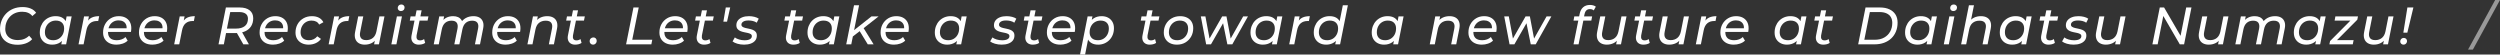 <?xml version="1.0" encoding="UTF-8"?><svg id="_レイヤー_2" xmlns="http://www.w3.org/2000/svg" width="1187.139" height="25.899" viewBox="0 0 1187.139 25.899"><rect x="0" y="0" width="1187.139" height="25.899" fill="#333333" stroke="none"/><g id="_レイヤー_3"><path d="M8.35,21.25c-1.767,0-3.271-.309-4.512-.925-1.242-.617-2.192-1.479-2.851-2.588s-.987-2.396-.987-3.862c0-1.45.25-2.812.75-4.088.5-1.274,1.221-2.396,2.162-3.362s2.066-1.721,3.375-2.263c1.309-.541,2.788-.812,4.438-.812,1.45,0,2.733.233,3.851.7,1.116.467,1.975,1.142,2.575,2.025l-1.801,1.55c-.517-.667-1.175-1.175-1.975-1.525-.8-.35-1.742-.524-2.825-.524-1.25,0-2.371.212-3.362.637-.992.426-1.838,1.018-2.537,1.775-.7.759-1.234,1.629-1.601,2.612s-.55,2.025-.55,3.125c0,1.05.229,1.972.688,2.763.458.792,1.133,1.412,2.025,1.862.891.45,1.995.675,3.312.675,1.066,0,2.045-.175,2.938-.524.891-.351,1.679-.866,2.362-1.55l1.45,1.649c-.801.884-1.801,1.546-3,1.987-1.2.442-2.509.663-3.926.663Z" style="fill:#fff;"/><path d="M24.75,21.2c-1.116,0-2.116-.229-3-.688-.884-.459-1.579-1.113-2.087-1.963-.509-.85-.763-1.875-.763-3.075,0-1.133.188-2.175.562-3.125s.899-1.774,1.575-2.475c.675-.7,1.471-1.241,2.387-1.625.917-.384,1.908-.575,2.976-.575,1.149,0,2.125.2,2.925.6.8.4,1.416.988,1.85,1.763.434.775.65,1.722.65,2.838,0,1.634-.283,3.079-.85,4.337-.567,1.259-1.38,2.238-2.438,2.938-1.059.7-2.321,1.051-3.788,1.051ZM25.275,19.1c1,0,1.892-.241,2.675-.725s1.396-1.146,1.838-1.987c.441-.842.662-1.805.662-2.888,0-1.167-.342-2.079-1.025-2.737s-1.658-.988-2.925-.988c-.983,0-1.866.238-2.649.713-.784.475-1.4,1.134-1.851,1.975-.45.842-.675,1.812-.675,2.913,0,1.149.342,2.059,1.025,2.725.683.667,1.658,1,2.925,1ZM29.101,21.05l.699-3.425.801-3.075.324-3.15.7-3.6h2.4l-2.625,13.25h-2.3Z" style="fill:#fff;"/><path d="M37.292,21.05l2.625-13.25h2.301l-.75,3.85-.25-.949c.616-1.117,1.399-1.9,2.35-2.351s2.125-.675,3.525-.675l-.45,2.325c-.101-.017-.2-.025-.3-.025h-.325c-1.317,0-2.404.358-3.263,1.075s-1.438,1.842-1.737,3.375l-1.325,6.625h-2.4Z" style="fill:#fff;"/><path d="M55.297,21.2c-1.3,0-2.425-.238-3.375-.713s-1.684-1.142-2.2-2-.774-1.871-.774-3.037c0-1.5.325-2.834.975-4,.65-1.167,1.538-2.088,2.663-2.763s2.403-1.013,3.837-1.013c1.2,0,2.241.229,3.125.688.884.459,1.571,1.112,2.062,1.963.491.85.737,1.875.737,3.074,0,.301-.017.604-.05.913s-.075.596-.125.862h-11.475l.3-1.75h10.025l-.976.6c.15-.933.083-1.721-.2-2.362s-.729-1.133-1.337-1.475-1.338-.513-2.188-.513c-1,0-1.88.237-2.638.713-.759.475-1.346,1.133-1.763,1.975s-.625,1.829-.625,2.963c0,1.199.346,2.129,1.038,2.787.691.658,1.745.987,3.162.987.833,0,1.608-.138,2.325-.412.716-.275,1.308-.646,1.774-1.112l1.025,1.725c-.634.617-1.425,1.088-2.375,1.412-.95.325-1.934.488-2.95.488Z" style="fill:#fff;"/><path d="M72.344,21.2c-1.3,0-2.425-.238-3.375-.713s-1.684-1.142-2.2-2-.774-1.871-.774-3.037c0-1.5.325-2.834.975-4,.65-1.167,1.538-2.088,2.663-2.763s2.403-1.013,3.837-1.013c1.2,0,2.241.229,3.125.688.884.459,1.571,1.112,2.062,1.963.491.85.737,1.875.737,3.074,0,.301-.017.604-.05.913s-.075.596-.125.862h-11.475l.3-1.75h10.025l-.976.6c.15-.933.083-1.721-.2-2.362s-.729-1.133-1.337-1.475-1.338-.513-2.188-.513c-1,0-1.88.237-2.638.713-.759.475-1.346,1.133-1.763,1.975s-.625,1.829-.625,2.963c0,1.199.346,2.129,1.038,2.787.691.658,1.745.987,3.162.987.833,0,1.608-.138,2.325-.412.716-.275,1.308-.646,1.774-1.112l1.025,1.725c-.634.617-1.425,1.088-2.375,1.412-.95.325-1.934.488-2.95.488Z" style="fill:#fff;"/><path d="M82.714,21.05l2.625-13.25h2.301l-.75,3.85-.25-.949c.616-1.117,1.399-1.9,2.35-2.351s2.125-.675,3.525-.675l-.45,2.325c-.101-.017-.2-.025-.3-.025h-.325c-1.317,0-2.404.358-3.263,1.075s-1.438,1.842-1.737,3.375l-1.325,6.625h-2.4Z" style="fill:#fff;"/><path d="M103.764,21.05l3.5-17.5h6.525c2.05,0,3.638.45,4.763,1.35,1.125.9,1.688,2.159,1.688,3.775,0,1.467-.33,2.725-.988,3.775-.658,1.05-1.604,1.854-2.837,2.412s-2.7.838-4.4.838h-5.725l1.274-1.15-1.274,6.5h-2.525ZM107.514,14.825l-.85-1.25h5.425c1.783,0,3.171-.396,4.162-1.188.992-.792,1.488-1.954,1.488-3.488,0-1.05-.359-1.841-1.075-2.375-.717-.533-1.75-.8-3.101-.8h-5.25l1.275-1.274-2.075,10.375ZM115.539,21.05l-3.601-6.35h2.676l3.574,6.35h-2.649Z" style="fill:#fff;"/><path d="M129.623,21.2c-1.3,0-2.425-.238-3.375-.713s-1.684-1.142-2.2-2-.774-1.871-.774-3.037c0-1.5.325-2.834.975-4,.65-1.167,1.538-2.088,2.663-2.763s2.403-1.013,3.837-1.013c1.2,0,2.241.229,3.125.688.884.459,1.571,1.112,2.062,1.963.491.85.737,1.875.737,3.074,0,.301-.017.604-.05.913s-.075.596-.125.862h-11.475l.3-1.75h10.025l-.976.6c.15-.933.083-1.721-.2-2.362s-.729-1.133-1.337-1.475-1.338-.513-2.188-.513c-1,0-1.88.237-2.638.713-.759.475-1.346,1.133-1.763,1.975s-.625,1.829-.625,2.963c0,1.199.346,2.129,1.038,2.787.691.658,1.745.987,3.162.987.833,0,1.608-.138,2.325-.412.716-.275,1.308-.646,1.774-1.112l1.025,1.725c-.634.617-1.425,1.088-2.375,1.412-.95.325-1.934.488-2.95.488Z" style="fill:#fff;"/><path d="M146.62,21.2c-1.283,0-2.396-.238-3.338-.713s-1.671-1.142-2.188-2-.774-1.862-.774-3.013c0-1.5.333-2.837,1-4.013.666-1.175,1.591-2.1,2.774-2.774s2.525-1.013,4.025-1.013c1.283,0,2.383.237,3.3.713.917.475,1.634,1.195,2.15,2.162l-2.025,1.125c-.333-.65-.804-1.129-1.412-1.438s-1.338-.463-2.188-.463c-1,0-1.892.238-2.675.713-.784.475-1.4,1.134-1.851,1.975-.45.842-.675,1.812-.675,2.913,0,1.149.346,2.059,1.037,2.725.691.667,1.671,1,2.938,1,.783,0,1.521-.158,2.213-.475s1.271-.783,1.737-1.4l1.75,1.25c-.6.851-1.417,1.517-2.45,2s-2.149.726-3.35.726Z" style="fill:#fff;"/><path d="M156.061,21.05l2.625-13.25h2.301l-.75,3.85-.25-.949c.616-1.117,1.399-1.9,2.35-2.351s2.125-.675,3.525-.675l-.45,2.325c-.101-.017-.2-.025-.3-.025h-.325c-1.317,0-2.404.358-3.263,1.075s-1.438,1.842-1.737,3.375l-1.325,6.625h-2.4Z" style="fill:#fff;"/><path d="M173.223,21.2c-1.133,0-2.087-.233-2.862-.7-.774-.467-1.321-1.146-1.638-2.038-.316-.891-.35-1.971-.1-3.237l1.475-7.425h2.4l-1.475,7.45c-.234,1.184-.113,2.112.362,2.787.475.675,1.32,1.013,2.537,1.013,1.25,0,2.3-.35,3.15-1.05.85-.7,1.416-1.759,1.7-3.175l1.399-7.025h2.4l-2.625,13.25h-2.3l.75-3.8.425,1.024c-.617,1-1.413,1.738-2.388,2.213s-2.046.713-3.213.713Z" style="fill:#fff;"/><path d="M185.84,21.05l2.625-13.25h2.4l-2.625,13.25h-2.4ZM190.365,5.25c-.45,0-.812-.142-1.088-.425-.274-.283-.412-.625-.412-1.025,0-.467.158-.862.475-1.188s.733-.487,1.25-.487c.434,0,.796.138,1.088.412.291.275.438.604.438.987,0,.518-.158.934-.475,1.25s-.742.476-1.275.476Z" style="fill:#fff;"/><path d="M194.592,9.774l.375-1.975h8.476l-.4,1.975h-8.45ZM198.817,21.2c-.801,0-1.488-.176-2.062-.525-.575-.35-.984-.85-1.226-1.5s-.279-1.416-.112-2.3l2.4-11.976h2.399l-2.399,11.926c-.117.717-.047,1.287.212,1.712s.746.638,1.463.638c.333,0,.666-.054,1-.162.333-.108.633-.263.899-.463l.5,1.825c-.449.316-.945.533-1.487.649-.542.117-1.071.176-1.587.176Z" style="fill:#fff;"/><path d="M224.808,7.675c1.183,0,2.158.233,2.925.7s1.304,1.146,1.612,2.037.329,1.963.062,3.213l-1.475,7.425h-2.4l1.476-7.425c.25-1.2.146-2.134-.312-2.8-.459-.667-1.288-1-2.488-1-1.217,0-2.225.342-3.024,1.024-.8.684-1.342,1.726-1.625,3.125l-1.425,7.075h-2.4l1.5-7.425c.233-1.2.121-2.134-.338-2.8-.458-.667-1.287-1-2.487-1-1.217,0-2.225.346-3.024,1.037-.801.691-1.342,1.754-1.625,3.188l-1.4,7h-2.4l2.625-13.25h2.301l-.75,3.8-.45-1.024c.616-1,1.396-1.733,2.337-2.2s1.988-.7,3.138-.7c.9,0,1.684.15,2.351.45.666.3,1.195.746,1.587,1.337.392.592.621,1.305.688,2.138l-1.3-.25c.684-1.233,1.562-2.153,2.638-2.763,1.075-.607,2.304-.912,3.688-.912Z" style="fill:#fff;"/><path d="M240.084,21.2c-1.3,0-2.425-.238-3.375-.713s-1.684-1.142-2.2-2-.774-1.871-.774-3.037c0-1.5.325-2.834.975-4,.65-1.167,1.538-2.088,2.663-2.763s2.403-1.013,3.837-1.013c1.2,0,2.241.229,3.125.688.884.459,1.571,1.112,2.062,1.963.491.85.737,1.875.737,3.074,0,.301-.017.604-.05.913s-.075.596-.125.862h-11.475l.3-1.75h10.025l-.976.6c.15-.933.083-1.721-.2-2.362s-.729-1.133-1.337-1.475-1.338-.513-2.188-.513c-1,0-1.88.237-2.638.713-.759.475-1.346,1.133-1.763,1.975s-.625,1.829-.625,2.963c0,1.199.346,2.129,1.038,2.787.691.658,1.745.987,3.162.987.833,0,1.608-.138,2.325-.412.716-.275,1.308-.646,1.774-1.112l1.025,1.725c-.634.617-1.425,1.088-2.375,1.412-.95.325-1.934.488-2.95.488Z" style="fill:#fff;"/><path d="M259.854,7.675c1.166,0,2.142.233,2.925.7s1.329,1.146,1.638,2.037.338,1.963.088,3.213l-1.476,7.425h-2.399l1.475-7.425c.25-1.2.133-2.134-.35-2.8-.484-.667-1.351-1-2.601-1-1.283,0-2.35.346-3.2,1.037-.85.691-1.416,1.754-1.699,3.188l-1.4,7h-2.4l2.625-13.25h2.301l-.75,3.8-.45-1.024c.633-1,1.438-1.733,2.412-2.2.976-.467,2.062-.7,3.263-.7Z" style="fill:#fff;"/><path d="M268.854,9.774l.375-1.975h8.476l-.4,1.975h-8.45ZM273.079,21.2c-.801,0-1.488-.176-2.062-.525-.575-.35-.984-.85-1.226-1.5s-.279-1.416-.112-2.3l2.4-11.976h2.399l-2.399,11.926c-.117.717-.047,1.287.212,1.712s.746.638,1.463.638c.333,0,.666-.054,1-.162.333-.108.633-.263.899-.463l.5,1.825c-.449.316-.945.533-1.487.649-.542.117-1.071.176-1.587.176Z" style="fill:#fff;"/><path d="M281.602,21.2c-.45,0-.829-.154-1.138-.463s-.462-.688-.462-1.138c0-.55.175-.991.524-1.325.351-.333.767-.5,1.25-.5.45,0,.825.15,1.125.45s.45.692.45,1.175c0,.351-.084.663-.25.938-.167.275-.379.488-.638.638-.259.15-.546.226-.862.226Z" style="fill:#fff;"/><path d="M297.301,21.05l3.5-17.5h2.5l-3.075,15.325h9.5l-.425,2.175h-12Z" style="fill:#fff;"/><path d="M319.478,21.2c-1.3,0-2.425-.238-3.375-.713s-1.684-1.142-2.2-2-.774-1.871-.774-3.037c0-1.5.325-2.834.975-4,.65-1.167,1.538-2.088,2.663-2.763s2.403-1.013,3.837-1.013c1.2,0,2.241.229,3.125.688.884.459,1.571,1.112,2.062,1.963.491.85.737,1.875.737,3.074,0,.301-.017.604-.05.913s-.075.596-.125.862h-11.475l.3-1.75h10.025l-.976.6c.15-.933.083-1.721-.2-2.362s-.729-1.133-1.337-1.475-1.338-.513-2.188-.513c-1,0-1.88.237-2.638.713-.759.475-1.346,1.133-1.763,1.975s-.625,1.829-.625,2.963c0,1.199.346,2.129,1.038,2.787.691.658,1.745.987,3.162.987.833,0,1.608-.138,2.325-.412.716-.275,1.308-.646,1.774-1.112l1.025,1.725c-.634.617-1.425,1.088-2.375,1.412-.95.325-1.934.488-2.95.488Z" style="fill:#fff;"/><path d="M330.079,9.774l.375-1.975h8.476l-.4,1.975h-8.45ZM334.305,21.2c-.801,0-1.488-.176-2.062-.525-.575-.35-.984-.85-1.226-1.5s-.279-1.416-.112-2.3l2.4-11.976h2.399l-2.399,11.926c-.117.717-.047,1.287.212,1.712s.746.638,1.463.638c.333,0,.666-.054,1-.162.333-.108.633-.263.899-.463l.5,1.825c-.449.316-.945.533-1.487.649-.542.117-1.071.176-1.587.176Z" style="fill:#fff;"/><path d="M343.491,10.3l1.15-6.75h2.1l-1.5,6.75h-1.75Z" style="fill:#fff;"/><path d="M353.312,21.2c-1.117,0-2.172-.146-3.163-.438-.991-.292-1.754-.654-2.287-1.088l1.075-1.9c.516.4,1.188.726,2.012.976.825.25,1.688.375,2.588.375,1.15,0,2.017-.175,2.6-.525.584-.35.875-.825.875-1.425,0-.434-.175-.763-.524-.987-.351-.226-.805-.4-1.362-.525-.559-.125-1.154-.25-1.788-.375s-1.225-.304-1.774-.537c-.551-.233-1.005-.571-1.363-1.013s-.537-1.029-.537-1.763c0-.883.25-1.646.75-2.287s1.2-1.138,2.1-1.487c.9-.351,1.95-.525,3.15-.525.866,0,1.721.104,2.562.312.842.209,1.529.504,2.062.888l-.95,1.899c-.55-.383-1.167-.653-1.85-.812-.684-.158-1.367-.237-2.05-.237-1.117,0-1.959.188-2.525.562s-.85.847-.85,1.413c0,.434.175.771.524,1.012.351.242.804.43,1.362.562.559.134,1.15.263,1.775.388s1.217.3,1.775.525c.558.225,1.012.55,1.362.975.35.425.524,1.005.524,1.737,0,.917-.254,1.696-.762,2.338-.509.642-1.222,1.129-2.138,1.463-.917.333-1.976.5-3.175.5Z" style="fill:#fff;"/><path d="M372.461,9.774l.375-1.975h8.476l-.4,1.975h-8.45ZM376.687,21.2c-.801,0-1.488-.176-2.062-.525-.575-.35-.984-.85-1.226-1.5s-.279-1.416-.112-2.3l2.4-11.976h2.399l-2.399,11.926c-.117.717-.047,1.287.212,1.712s.746.638,1.463.638c.333,0,.666-.054,1-.162.333-.108.633-.263.899-.463l.5,1.825c-.449.316-.945.533-1.487.649-.542.117-1.071.176-1.587.176Z" style="fill:#fff;"/><path d="M389.293,21.2c-1.116,0-2.116-.229-3-.688-.884-.459-1.579-1.113-2.087-1.963-.509-.85-.763-1.875-.763-3.075,0-1.133.188-2.175.562-3.125s.899-1.774,1.575-2.475c.675-.7,1.471-1.241,2.387-1.625.917-.384,1.908-.575,2.976-.575,1.149,0,2.125.2,2.925.6.8.4,1.416.988,1.85,1.763.434.775.65,1.722.65,2.838,0,1.634-.283,3.079-.85,4.337-.567,1.259-1.38,2.238-2.438,2.938-1.059.7-2.321,1.051-3.788,1.051ZM389.818,19.1c1,0,1.892-.241,2.675-.725s1.396-1.146,1.838-1.987c.441-.842.662-1.805.662-2.888,0-1.167-.342-2.079-1.025-2.737s-1.658-.988-2.925-.988c-.983,0-1.866.238-2.649.713-.784.475-1.4,1.134-1.851,1.975-.45.842-.675,1.812-.675,2.913,0,1.149.342,2.059,1.025,2.725.683.667,1.658,1,2.925,1ZM393.644,21.05l.699-3.425.801-3.075.324-3.15.7-3.6h2.4l-2.625,13.25h-2.3Z" style="fill:#fff;"/><path d="M401.835,21.05l3.7-18.55h2.4l-3.7,18.55h-2.4ZM404.485,17.7l.5-2.926,8.825-6.975h3.375l-7.4,5.825-1.274.95-4.025,3.125ZM412.061,21.05l-3.95-6.45,1.625-1.825,5.1,8.275h-2.774Z" style="fill:#fff;"/><path d="M424.507,21.2c-1.3,0-2.425-.238-3.375-.713s-1.684-1.142-2.2-2-.774-1.871-.774-3.037c0-1.5.325-2.834.975-4,.65-1.167,1.538-2.088,2.663-2.763s2.403-1.013,3.837-1.013c1.2,0,2.241.229,3.125.688.884.459,1.571,1.112,2.062,1.963.491.85.737,1.875.737,3.074,0,.301-.017.604-.05.913s-.075.596-.125.862h-11.475l.3-1.75h10.025l-.976.6c.15-.933.083-1.721-.2-2.362s-.729-1.133-1.337-1.475-1.338-.513-2.188-.513c-1,0-1.88.237-2.638.713-.759.475-1.346,1.133-1.763,1.975s-.625,1.829-.625,2.963c0,1.199.346,2.129,1.038,2.787.691.658,1.745.987,3.162.987.833,0,1.608-.138,2.325-.412.716-.275,1.308-.646,1.774-1.112l1.025,1.725c-.634.617-1.425,1.088-2.375,1.412-.95.325-1.934.488-2.95.488Z" style="fill:#fff;"/><path d="M449.756,21.2c-1.116,0-2.116-.229-3-.688-.884-.459-1.579-1.113-2.087-1.963-.509-.85-.763-1.875-.763-3.075,0-1.133.188-2.175.562-3.125s.899-1.774,1.575-2.475c.675-.7,1.471-1.241,2.387-1.625.917-.384,1.908-.575,2.976-.575,1.149,0,2.125.2,2.925.6.8.4,1.416.988,1.85,1.763.434.775.65,1.722.65,2.838,0,1.634-.283,3.079-.85,4.337-.567,1.259-1.38,2.238-2.438,2.938-1.059.7-2.321,1.051-3.788,1.051ZM450.281,19.1c1,0,1.892-.241,2.675-.725s1.396-1.146,1.838-1.987c.441-.842.662-1.805.662-2.888,0-1.167-.342-2.079-1.025-2.737s-1.658-.988-2.925-.988c-.983,0-1.866.238-2.649.713-.784.475-1.4,1.134-1.851,1.975-.45.842-.675,1.812-.675,2.913,0,1.149.342,2.059,1.025,2.725.683.667,1.658,1,2.925,1ZM454.106,21.05l.699-3.425.801-3.075.324-3.15.7-3.6h2.4l-2.625,13.25h-2.3Z" style="fill:#fff;"/><path d="M475.631,21.2c-1.117,0-2.172-.146-3.163-.438-.991-.292-1.754-.654-2.287-1.088l1.075-1.9c.516.4,1.188.726,2.012.976.825.25,1.688.375,2.588.375,1.15,0,2.017-.175,2.6-.525.584-.35.875-.825.875-1.425,0-.434-.175-.763-.524-.987-.351-.226-.805-.4-1.362-.525-.559-.125-1.154-.25-1.788-.375s-1.225-.304-1.774-.537c-.551-.233-1.005-.571-1.363-1.013s-.537-1.029-.537-1.763c0-.883.25-1.646.75-2.287s1.2-1.138,2.1-1.487c.9-.351,1.95-.525,3.15-.525.866,0,1.721.104,2.562.312.842.209,1.529.504,2.062.888l-.95,1.899c-.55-.383-1.167-.653-1.85-.812-.684-.158-1.367-.237-2.05-.237-1.117,0-1.959.188-2.525.562s-.85.847-.85,1.413c0,.434.175.771.524,1.012.351.242.804.43,1.362.562.559.134,1.15.263,1.775.388s1.217.3,1.775.525c.558.225,1.012.55,1.362.975.35.425.524,1.005.524,1.737,0,.917-.254,1.696-.762,2.338-.509.642-1.222,1.129-2.138,1.463-.917.333-1.976.5-3.175.5Z" style="fill:#fff;"/><path d="M486.143,9.774l.375-1.975h8.476l-.4,1.975h-8.45ZM490.368,21.2c-.801,0-1.488-.176-2.062-.525-.575-.35-.984-.85-1.226-1.5s-.279-1.416-.112-2.3l2.4-11.976h2.399l-2.399,11.926c-.117.717-.047,1.287.212,1.712s.746.638,1.463.638c.333,0,.666-.054,1-.162.333-.108.633-.263.899-.463l.5,1.825c-.449.316-.945.533-1.487.649-.542.117-1.071.176-1.587.176Z" style="fill:#fff;"/><path d="M503.475,21.2c-1.3,0-2.425-.238-3.375-.713s-1.684-1.142-2.2-2-.774-1.871-.774-3.037c0-1.5.325-2.834.975-4,.65-1.167,1.538-2.088,2.663-2.763s2.403-1.013,3.837-1.013c1.2,0,2.241.229,3.125.688.884.459,1.571,1.112,2.062,1.963.491.85.737,1.875.737,3.074,0,.301-.017.604-.05.913s-.075.596-.125.862h-11.475l.3-1.75h10.025l-.976.6c.15-.933.083-1.721-.2-2.362s-.729-1.133-1.337-1.475-1.338-.513-2.188-.513c-1,0-1.88.237-2.638.713-.759.475-1.346,1.133-1.763,1.975s-.625,1.829-.625,2.963c0,1.199.346,2.129,1.038,2.787.691.658,1.745.987,3.162.987.833,0,1.608-.138,2.325-.412.716-.275,1.308-.646,1.774-1.112l1.025,1.725c-.634.617-1.425,1.088-2.375,1.412-.95.325-1.934.488-2.95.488Z" style="fill:#fff;"/><path d="M512.864,25.899l3.6-18.1h2.301l-.7,3.425-.775,3.075-.35,3.15-1.675,8.449h-2.4ZM521.464,21.2c-1.133,0-2.104-.204-2.912-.613-.809-.408-1.43-1-1.862-1.774-.434-.775-.65-1.713-.65-2.812,0-1.667.283-3.121.851-4.362.566-1.242,1.379-2.213,2.438-2.913,1.058-.7,2.32-1.05,3.787-1.05,1.133,0,2.138.225,3.013.675s1.566,1.104,2.075,1.963c.508.858.762,1.879.762,3.062,0,1.134-.188,2.175-.562,3.125s-.899,1.774-1.574,2.475c-.676.7-1.472,1.246-2.388,1.638-.917.392-1.909.588-2.976.588ZM521.364,19.1c1,0,1.888-.241,2.662-.725.775-.483,1.388-1.146,1.838-1.987s.675-1.805.675-2.888c0-1.167-.342-2.079-1.024-2.737-.684-.658-1.659-.988-2.926-.988-.983,0-1.871.238-2.662.713-.792.475-1.408,1.134-1.85,1.975-.442.842-.663,1.812-.663,2.913,0,1.149.342,2.059,1.025,2.725.683.667,1.658,1,2.925,1Z" style="fill:#fff;"/><path d="M541.688,9.774l.375-1.975h8.476l-.4,1.975h-8.45ZM545.914,21.2c-.801,0-1.488-.176-2.062-.525-.575-.35-.984-.85-1.226-1.5s-.279-1.416-.112-2.3l2.4-11.976h2.399l-2.399,11.926c-.117.717-.047,1.287.212,1.712s.746.638,1.463.638c.333,0,.666-.054,1-.162.333-.108.633-.263.899-.463l.5,1.825c-.449.316-.945.533-1.487.649-.542.117-1.071.176-1.587.176Z" style="fill:#fff;"/><path d="M558.857,21.2c-1.267,0-2.362-.238-3.287-.713s-1.646-1.142-2.163-2-.774-1.862-.774-3.013c0-1.5.333-2.837,1-4.013.666-1.175,1.587-2.1,2.763-2.774,1.175-.675,2.512-1.013,4.012-1.013,1.25,0,2.342.233,3.275.7s1.654,1.125,2.162,1.975c.509.851.763,1.858.763,3.025,0,1.5-.333,2.837-1,4.013-.667,1.175-1.579,2.104-2.737,2.787s-2.496,1.025-4.013,1.025ZM559.008,19.1c1,0,1.892-.241,2.675-.725s1.396-1.146,1.838-1.987c.441-.842.662-1.805.662-2.888,0-1.167-.342-2.079-1.025-2.737s-1.658-.988-2.925-.988c-.983,0-1.866.238-2.649.713-.784.475-1.4,1.134-1.851,1.975-.45.842-.675,1.812-.675,2.913,0,1.149.342,2.059,1.025,2.725.683.667,1.658,1,2.925,1Z" style="fill:#fff;"/><path d="M572.748,21.05l-2.524-13.25h2.175l2.225,12h-1.125l6.851-12h2.05l2.274,12h-1.125l6.775-12h2.275l-7.426,13.25h-2.35l-2.225-10.95h.725l-6.275,10.95h-2.3Z" style="fill:#fff;"/><path d="M599.652,21.2c-1.116,0-2.116-.229-3-.688-.884-.459-1.579-1.113-2.087-1.963-.509-.85-.763-1.875-.763-3.075,0-1.133.188-2.175.562-3.125s.899-1.774,1.575-2.475c.675-.7,1.471-1.241,2.387-1.625.917-.384,1.908-.575,2.976-.575,1.149,0,2.125.2,2.925.6.8.4,1.416.988,1.85,1.763.434.775.65,1.722.65,2.838,0,1.634-.283,3.079-.85,4.337-.567,1.259-1.38,2.238-2.438,2.938-1.059.7-2.321,1.051-3.788,1.051ZM600.178,19.1c1,0,1.892-.241,2.675-.725s1.396-1.146,1.838-1.987c.441-.842.662-1.805.662-2.888,0-1.167-.342-2.079-1.025-2.737s-1.658-.988-2.925-.988c-.983,0-1.866.238-2.649.713-.784.475-1.4,1.134-1.851,1.975-.45.842-.675,1.812-.675,2.913,0,1.149.342,2.059,1.025,2.725.683.667,1.658,1,2.925,1ZM604.003,21.05l.699-3.425.801-3.075.324-3.15.7-3.6h2.4l-2.625,13.25h-2.3Z" style="fill:#fff;"/><path d="M612.194,21.05l2.625-13.25h2.301l-.75,3.85-.25-.949c.616-1.117,1.399-1.9,2.35-2.351s2.125-.675,3.525-.675l-.45,2.325c-.101-.017-.2-.025-.3-.025h-.325c-1.317,0-2.404.358-3.263,1.075s-1.438,1.842-1.737,3.375l-1.325,6.625h-2.4Z" style="fill:#fff;"/><path d="M629.699,21.2c-1.116,0-2.116-.229-3-.688-.884-.459-1.579-1.113-2.087-1.963-.509-.85-.763-1.875-.763-3.075,0-1.133.188-2.175.562-3.125s.899-1.774,1.575-2.475c.675-.7,1.471-1.241,2.387-1.625.917-.384,1.908-.575,2.976-.575,1.149,0,2.125.2,2.925.6.8.4,1.416.988,1.85,1.763.434.775.65,1.722.65,2.838,0,1.233-.158,2.358-.475,3.375-.317,1.017-.788,1.896-1.413,2.638-.625.741-1.371,1.312-2.237,1.712-.867.4-1.85.601-2.95.601ZM630.225,19.1c1,0,1.892-.241,2.675-.725s1.396-1.146,1.838-1.987c.441-.842.662-1.805.662-2.888,0-1.167-.342-2.079-1.025-2.737s-1.658-.988-2.925-.988c-.983,0-1.866.238-2.649.713-.784.475-1.4,1.134-1.851,1.975-.45.842-.675,1.812-.675,2.913,0,1.149.342,2.059,1.025,2.725.683.667,1.658,1,2.925,1ZM634.05,21.05l.699-3.425.775-3.075.35-3.15,1.775-8.899h2.4l-3.7,18.55h-2.3Z" style="fill:#fff;"/><path d="M657.224,21.2c-1.116,0-2.116-.229-3-.688-.884-.459-1.579-1.113-2.087-1.963-.509-.85-.763-1.875-.763-3.075,0-1.133.188-2.175.562-3.125s.899-1.774,1.575-2.475c.675-.7,1.471-1.241,2.387-1.625.917-.384,1.908-.575,2.976-.575,1.149,0,2.125.2,2.925.6.8.4,1.416.988,1.85,1.763.434.775.65,1.722.65,2.838,0,1.634-.283,3.079-.85,4.337-.567,1.259-1.38,2.238-2.438,2.938-1.059.7-2.321,1.051-3.788,1.051ZM657.749,19.1c1,0,1.892-.241,2.675-.725s1.396-1.146,1.838-1.987c.441-.842.662-1.805.662-2.888,0-1.167-.342-2.079-1.025-2.737s-1.658-.988-2.925-.988c-.983,0-1.866.238-2.649.713-.784.475-1.4,1.134-1.851,1.975-.45.842-.675,1.812-.675,2.913,0,1.149.342,2.059,1.025,2.725.683.667,1.658,1,2.925,1ZM661.574,21.05l.699-3.425.801-3.075.324-3.15.7-3.6h2.4l-2.625,13.25h-2.3Z" style="fill:#fff;"/><path d="M688.323,7.675c1.166,0,2.142.233,2.925.7s1.329,1.146,1.638,2.037.338,1.963.088,3.213l-1.476,7.425h-2.399l1.475-7.425c.25-1.2.133-2.134-.35-2.8-.484-.667-1.351-1-2.601-1-1.283,0-2.35.346-3.2,1.037-.85.691-1.416,1.754-1.699,3.188l-1.4,7h-2.4l2.625-13.25h2.301l-.75,3.8-.45-1.024c.633-1,1.438-1.733,2.412-2.2.976-.467,2.062-.7,3.263-.7Z" style="fill:#fff;"/><path d="M703.639,21.2c-1.3,0-2.425-.238-3.375-.713s-1.684-1.142-2.2-2-.774-1.871-.774-3.037c0-1.5.325-2.834.975-4,.65-1.167,1.538-2.088,2.663-2.763s2.403-1.013,3.837-1.013c1.2,0,2.241.229,3.125.688.884.459,1.571,1.112,2.062,1.963.491.85.737,1.875.737,3.074,0,.301-.017.604-.05.913s-.075.596-.125.862h-11.475l.3-1.75h10.025l-.976.6c.15-.933.083-1.721-.2-2.362s-.729-1.133-1.337-1.475-1.338-.513-2.188-.513c-1,0-1.88.237-2.638.713-.759.475-1.346,1.133-1.763,1.975s-.625,1.829-.625,2.963c0,1.199.346,2.129,1.038,2.787.691.658,1.745.987,3.162.987.833,0,1.608-.138,2.325-.412.716-.275,1.308-.646,1.774-1.112l1.025,1.725c-.634.617-1.425,1.088-2.375,1.412-.95.325-1.934.488-2.95.488Z" style="fill:#fff;"/><path d="M716.818,21.05l-2.524-13.25h2.175l2.225,12h-1.125l6.851-12h2.05l2.274,12h-1.125l6.775-12h2.275l-7.426,13.25h-2.35l-2.225-10.95h.725l-6.275,10.95h-2.3Z" style="fill:#fff;"/><path d="M747.192,21.05l2.925-14.5c.267-1.333.812-2.366,1.638-3.1s1.913-1.101,3.263-1.101c.55,0,1.07.071,1.562.213.491.142.896.346,1.213.612l-1,1.775c-.467-.417-1.059-.625-1.775-.625s-1.287.199-1.713.6c-.425.4-.721,1.009-.887,1.825l-.375,1.725-.125,1-2.325,11.575h-2.4ZM747.192,9.774l.375-1.975h8.476l-.4,1.975h-8.45Z" style="fill:#fff;"/><path d="M763.013,21.2c-1.133,0-2.087-.233-2.862-.7-.774-.467-1.321-1.146-1.638-2.038-.316-.891-.35-1.971-.1-3.237l1.475-7.425h2.4l-1.475,7.45c-.234,1.184-.113,2.112.362,2.787.475.675,1.32,1.013,2.537,1.013,1.25,0,2.3-.35,3.15-1.05.85-.7,1.416-1.759,1.7-3.175l1.399-7.025h2.4l-2.625,13.25h-2.3l.75-3.8.425,1.024c-.617,1-1.413,1.738-2.388,2.213s-2.046.713-3.213.713Z" style="fill:#fff;"/><path d="M776.092,9.774l.375-1.975h8.476l-.4,1.975h-8.45ZM780.317,21.2c-.801,0-1.488-.176-2.062-.525-.575-.35-.984-.85-1.226-1.5s-.279-1.416-.112-2.3l2.4-11.976h2.399l-2.399,11.926c-.117.717-.047,1.287.212,1.712s.746.638,1.463.638c.333,0,.666-.054,1-.162.333-.108.633-.263.899-.463l.5,1.825c-.449.316-.945.533-1.487.649-.542.117-1.071.176-1.587.176Z" style="fill:#fff;"/><path d="M792.659,21.2c-1.133,0-2.087-.233-2.862-.7-.774-.467-1.321-1.146-1.638-2.038-.316-.891-.35-1.971-.1-3.237l1.475-7.425h2.4l-1.475,7.45c-.234,1.184-.113,2.112.362,2.787.475.675,1.32,1.013,2.537,1.013,1.25,0,2.3-.35,3.15-1.05.85-.7,1.416-1.759,1.7-3.175l1.399-7.025h2.4l-2.625,13.25h-2.3l.75-3.8.425,1.024c-.617,1-1.413,1.738-2.388,2.213s-2.046.713-3.213.713Z" style="fill:#fff;"/><path d="M805.276,21.05l2.625-13.25h2.301l-.75,3.85-.25-.949c.616-1.117,1.399-1.9,2.35-2.351s2.125-.675,3.525-.675l-.45,2.325c-.101-.017-.2-.025-.3-.025h-.325c-1.317,0-2.404.358-3.263,1.075s-1.438,1.842-1.737,3.375l-1.325,6.625h-2.4Z" style="fill:#fff;"/><path d="M823.281,21.2c-1.3,0-2.425-.238-3.375-.713s-1.684-1.142-2.2-2-.774-1.871-.774-3.037c0-1.5.325-2.834.975-4,.65-1.167,1.538-2.088,2.663-2.763s2.403-1.013,3.837-1.013c1.2,0,2.241.229,3.125.688.884.459,1.571,1.112,2.062,1.963.491.85.737,1.875.737,3.074,0,.301-.017.604-.05.913s-.075.596-.125.862h-11.475l.3-1.75h10.025l-.976.6c.15-.933.083-1.721-.2-2.362s-.729-1.133-1.337-1.475-1.338-.513-2.188-.513c-1,0-1.88.237-2.638.713-.759.475-1.346,1.133-1.763,1.975s-.625,1.829-.625,2.963c0,1.199.346,2.129,1.038,2.787.691.658,1.745.987,3.162.987.833,0,1.608-.138,2.325-.412.716-.275,1.308-.646,1.774-1.112l1.025,1.725c-.634.617-1.425,1.088-2.375,1.412-.95.325-1.934.488-2.95.488Z" style="fill:#fff;"/><path d="M848.53,21.2c-1.116,0-2.116-.229-3-.688-.884-.459-1.579-1.113-2.087-1.963-.509-.85-.763-1.875-.763-3.075,0-1.133.188-2.175.562-3.125s.899-1.774,1.575-2.475c.675-.7,1.471-1.241,2.387-1.625.917-.384,1.908-.575,2.976-.575,1.149,0,2.125.2,2.925.6.8.4,1.416.988,1.85,1.763.434.775.65,1.722.65,2.838,0,1.634-.283,3.079-.85,4.337-.567,1.259-1.38,2.238-2.438,2.938-1.059.7-2.321,1.051-3.788,1.051ZM849.056,19.1c1,0,1.892-.241,2.675-.725s1.396-1.146,1.838-1.987c.441-.842.662-1.805.662-2.888,0-1.167-.342-2.079-1.025-2.737s-1.658-.988-2.925-.988c-.983,0-1.866.238-2.649.713-.784.475-1.4,1.134-1.851,1.975-.45.842-.675,1.812-.675,2.913,0,1.149.342,2.059,1.025,2.725.683.667,1.658,1,2.925,1ZM852.881,21.05l.699-3.425.801-3.075.324-3.15.7-3.6h2.4l-2.625,13.25h-2.3Z" style="fill:#fff;"/><path d="M861.535,9.774l.375-1.975h8.476l-.4,1.975h-8.45ZM865.761,21.2c-.801,0-1.488-.176-2.062-.525-.575-.35-.984-.85-1.226-1.5s-.279-1.416-.112-2.3l2.4-11.976h2.399l-2.399,11.926c-.117.717-.047,1.287.212,1.712s.746.638,1.463.638c.333,0,.666-.054,1-.162.333-.108.633-.263.899-.463l.5,1.825c-.449.316-.945.533-1.487.649-.542.117-1.071.176-1.587.176Z" style="fill:#fff;"/><path d="M882.359,21.05l3.5-17.5h6.851c1.766,0,3.274.296,4.524.888s2.204,1.421,2.862,2.487.988,2.334.988,3.8c0,1.534-.259,2.938-.775,4.213-.517,1.274-1.254,2.366-2.213,3.274-.958.909-2.104,1.609-3.438,2.101-1.333.491-2.824.737-4.475.737h-7.825ZM885.284,18.875h4.976c1.733,0,3.216-.346,4.45-1.038,1.232-.691,2.183-1.641,2.85-2.85.666-1.208,1-2.579,1-4.112,0-1.05-.225-1.963-.675-2.737-.45-.775-1.13-1.371-2.038-1.788-.908-.416-2.037-.625-3.387-.625h-4.551l-2.625,13.15Z" style="fill:#fff;"/><path d="M910.481,21.2c-1.116,0-2.116-.229-3-.688-.884-.459-1.579-1.113-2.087-1.963-.509-.85-.763-1.875-.763-3.075,0-1.133.188-2.175.562-3.125s.899-1.774,1.575-2.475c.675-.7,1.471-1.241,2.387-1.625.917-.384,1.908-.575,2.976-.575,1.149,0,2.125.2,2.925.6.8.4,1.416.988,1.85,1.763.434.775.65,1.722.65,2.838,0,1.634-.283,3.079-.85,4.337-.567,1.259-1.38,2.238-2.438,2.938-1.059.7-2.321,1.051-3.788,1.051ZM911.007,19.1c1,0,1.892-.241,2.675-.725s1.396-1.146,1.838-1.987c.441-.842.662-1.805.662-2.888,0-1.167-.342-2.079-1.025-2.737s-1.658-.988-2.925-.988c-.983,0-1.866.238-2.649.713-.784.475-1.4,1.134-1.851,1.975-.45.842-.675,1.812-.675,2.913,0,1.149.342,2.059,1.025,2.725.683.667,1.658,1,2.925,1ZM914.832,21.05l.699-3.425.801-3.075.324-3.15.7-3.6h2.4l-2.625,13.25h-2.3Z" style="fill:#fff;"/><path d="M923.023,21.05l2.625-13.25h2.4l-2.625,13.25h-2.4ZM927.549,5.25c-.45,0-.812-.142-1.088-.425-.274-.283-.412-.625-.412-1.025,0-.467.158-.862.475-1.188s.733-.487,1.25-.487c.434,0,.796.138,1.088.412.291.275.438.604.438.987,0,.518-.158.934-.475,1.25s-.742.476-1.275.476Z" style="fill:#fff;"/><path d="M940.653,7.675c1.166,0,2.142.233,2.925.7s1.329,1.146,1.638,2.037.338,1.963.088,3.213l-1.476,7.425h-2.399l1.475-7.425c.25-1.2.133-2.134-.35-2.8-.484-.667-1.351-1-2.601-1-1.283,0-2.35.346-3.2,1.037-.85.691-1.416,1.754-1.699,3.188l-1.4,7h-2.4l3.7-18.55h2.4l-1.825,9.1-.55-1.024c.633-1,1.438-1.733,2.412-2.2.976-.467,2.062-.7,3.263-.7Z" style="fill:#fff;"/><path d="M955.469,21.2c-1.116,0-2.116-.229-3-.688-.884-.459-1.579-1.113-2.087-1.963-.509-.85-.763-1.875-.763-3.075,0-1.133.188-2.175.562-3.125s.899-1.774,1.575-2.475c.675-.7,1.471-1.241,2.387-1.625.917-.384,1.908-.575,2.976-.575,1.149,0,2.125.2,2.925.6.8.4,1.416.988,1.85,1.763.434.775.65,1.722.65,2.838,0,1.634-.283,3.079-.85,4.337-.567,1.259-1.38,2.238-2.438,2.938-1.059.7-2.321,1.051-3.788,1.051ZM955.994,19.1c1,0,1.892-.241,2.675-.725s1.396-1.146,1.838-1.987c.441-.842.662-1.805.662-2.888,0-1.167-.342-2.079-1.025-2.737s-1.658-.988-2.925-.988c-.983,0-1.866.238-2.649.713-.784.475-1.4,1.134-1.851,1.975-.45.842-.675,1.812-.675,2.913,0,1.149.342,2.059,1.025,2.725.683.667,1.658,1,2.925,1ZM959.819,21.05l.699-3.425.801-3.075.324-3.15.7-3.6h2.4l-2.625,13.25h-2.3Z" style="fill:#fff;"/><path d="M968.474,9.774l.375-1.975h8.476l-.4,1.975h-8.45ZM972.699,21.2c-.801,0-1.488-.176-2.062-.525-.575-.35-.984-.85-1.226-1.5s-.279-1.416-.112-2.3l2.4-11.976h2.399l-2.399,11.926c-.117.717-.047,1.287.212,1.712s.746.638,1.463.638c.333,0,.666-.054,1-.162.333-.108.633-.263.899-.463l.5,1.825c-.449.316-.945.533-1.487.649-.542.117-1.071.176-1.587.176Z" style="fill:#fff;"/><path d="M984.639,21.2c-1.117,0-2.172-.146-3.163-.438-.991-.292-1.754-.654-2.287-1.088l1.075-1.9c.516.4,1.188.726,2.012.976.825.25,1.688.375,2.588.375,1.15,0,2.017-.175,2.6-.525.584-.35.875-.825.875-1.425,0-.434-.175-.763-.524-.987-.351-.226-.805-.4-1.362-.525-.559-.125-1.154-.25-1.788-.375s-1.225-.304-1.774-.537c-.551-.233-1.005-.571-1.363-1.013s-.537-1.029-.537-1.763c0-.883.25-1.646.75-2.287s1.2-1.138,2.1-1.487c.9-.351,1.95-.525,3.15-.525.866,0,1.721.104,2.562.312.842.209,1.529.504,2.062.888l-.95,1.899c-.55-.383-1.167-.653-1.85-.812-.684-.158-1.367-.237-2.05-.237-1.117,0-1.959.188-2.525.562s-.85.847-.85,1.413c0,.434.175.771.524,1.012.351.242.804.43,1.362.562.559.134,1.15.263,1.775.388s1.217.3,1.775.525c.558.225,1.012.55,1.362.975.35.425.524,1.005.524,1.737,0,.917-.254,1.696-.762,2.338-.509.642-1.222,1.129-2.138,1.463-.917.333-1.976.5-3.175.5Z" style="fill:#fff;"/><path d="M999.98,21.2c-1.133,0-2.087-.233-2.862-.7-.774-.467-1.321-1.146-1.638-2.038-.316-.891-.35-1.971-.1-3.237l1.475-7.425h2.4l-1.475,7.45c-.234,1.184-.113,2.112.362,2.787.475.675,1.32,1.013,2.537,1.013,1.25,0,2.3-.35,3.15-1.05.85-.7,1.416-1.759,1.7-3.175l1.399-7.025h2.4l-2.625,13.25h-2.3l.75-3.8.425,1.024c-.617,1-1.413,1.738-2.388,2.213s-2.046.713-3.213.713Z" style="fill:#fff;"/><path d="M1022.08,21.05l3.5-17.5h2.05l8.4,14.45-.75-.101,2.85-14.35h2.5l-3.5,17.5h-2.05l-8.399-14.45.75.101-2.851,14.35h-2.5Z" style="fill:#fff;"/><path d="M1048.845,21.2c-1.133,0-2.087-.233-2.862-.7-.774-.467-1.321-1.146-1.638-2.038-.316-.891-.35-1.971-.1-3.237l1.475-7.425h2.4l-1.475,7.45c-.234,1.184-.113,2.112.362,2.787.475.675,1.32,1.013,2.537,1.013,1.25,0,2.3-.35,3.15-1.05.85-.7,1.416-1.759,1.7-3.175l1.399-7.025h2.4l-2.625,13.25h-2.3l.75-3.8.425,1.024c-.617,1-1.413,1.738-2.388,2.213s-2.046.713-3.213.713Z" style="fill:#fff;"/><path d="M1080.312,7.675c1.183,0,2.158.233,2.925.7s1.304,1.146,1.612,2.037.329,1.963.062,3.213l-1.475,7.425h-2.4l1.476-7.425c.25-1.2.146-2.134-.312-2.8-.459-.667-1.288-1-2.488-1-1.217,0-2.225.342-3.024,1.024-.8.684-1.342,1.726-1.625,3.125l-1.425,7.075h-2.4l1.5-7.425c.233-1.2.121-2.134-.338-2.8-.458-.667-1.287-1-2.487-1-1.217,0-2.225.346-3.024,1.037-.801.691-1.342,1.754-1.625,3.188l-1.4,7h-2.4l2.625-13.25h2.301l-.75,3.8-.45-1.024c.616-1,1.396-1.733,2.337-2.2s1.988-.7,3.138-.7c.9,0,1.684.15,2.351.45.666.3,1.195.746,1.587,1.337.392.592.621,1.305.688,2.138l-1.3-.25c.684-1.233,1.562-2.153,2.638-2.763,1.075-.607,2.304-.912,3.688-.912Z" style="fill:#fff;"/><path d="M1095.089,21.2c-1.116,0-2.116-.229-3-.688-.884-.459-1.579-1.113-2.087-1.963-.509-.85-.763-1.875-.763-3.075,0-1.133.188-2.175.562-3.125s.899-1.774,1.575-2.475c.675-.7,1.471-1.241,2.387-1.625.917-.384,1.908-.575,2.976-.575,1.149,0,2.125.2,2.925.6.8.4,1.416.988,1.85,1.763.434.775.65,1.722.65,2.838,0,1.634-.283,3.079-.85,4.337-.567,1.259-1.38,2.238-2.438,2.938-1.059.7-2.321,1.051-3.788,1.051ZM1095.614,19.1c1,0,1.892-.241,2.675-.725s1.396-1.146,1.838-1.987c.441-.842.662-1.805.662-2.888,0-1.167-.342-2.079-1.025-2.737s-1.658-.988-2.925-.988c-.983,0-1.866.238-2.649.713-.784.475-1.4,1.134-1.851,1.975-.45.842-.675,1.812-.675,2.913,0,1.149.342,2.059,1.025,2.725.683.667,1.658,1,2.925,1ZM1099.439,21.05l.699-3.425.801-3.075.324-3.15.7-3.6h2.4l-2.625,13.25h-2.3Z" style="fill:#fff;"/><path d="M1106.124,21.05l.324-1.55,10.476-10.55.475.824h-8.8l.375-1.975h10.725l-.324,1.575-10.476,10.524-.5-.824h9.226l-.4,1.975h-11.1Z" style="fill:#fff;"/><path d="M1127.221,21.2c-1.133,0-2.087-.233-2.862-.7-.774-.467-1.321-1.146-1.638-2.038-.316-.891-.35-1.971-.1-3.237l1.475-7.425h2.4l-1.475,7.45c-.234,1.184-.113,2.112.362,2.787.475.675,1.32,1.013,2.537,1.013,1.25,0,2.3-.35,3.15-1.05.85-.7,1.416-1.759,1.7-3.175l1.399-7.025h2.4l-2.625,13.25h-2.3l.75-3.8.425,1.024c-.617,1-1.413,1.738-2.388,2.213s-2.046.713-3.213.713Z" style="fill:#fff;"/><path d="M1141.313,21.2c-.45,0-.821-.15-1.112-.45-.292-.3-.438-.65-.438-1.05,0-.5.162-.908.487-1.226.325-.316.721-.475,1.188-.475.45,0,.82.142,1.112.425s.438.634.438,1.05c0,.317-.075.608-.225.875-.15.267-.351.476-.601.625-.25.15-.533.226-.85.226ZM1141.238,15.524l1.925-11.975h2.851l-2.875,11.975h-1.9Z" style="fill:#fff;"/><path d="M1171.964,23.55l12.875-23.55h2.3l-12.875,23.55h-2.3Z" style="fill:#fff; opacity:.5;"/></g></svg>